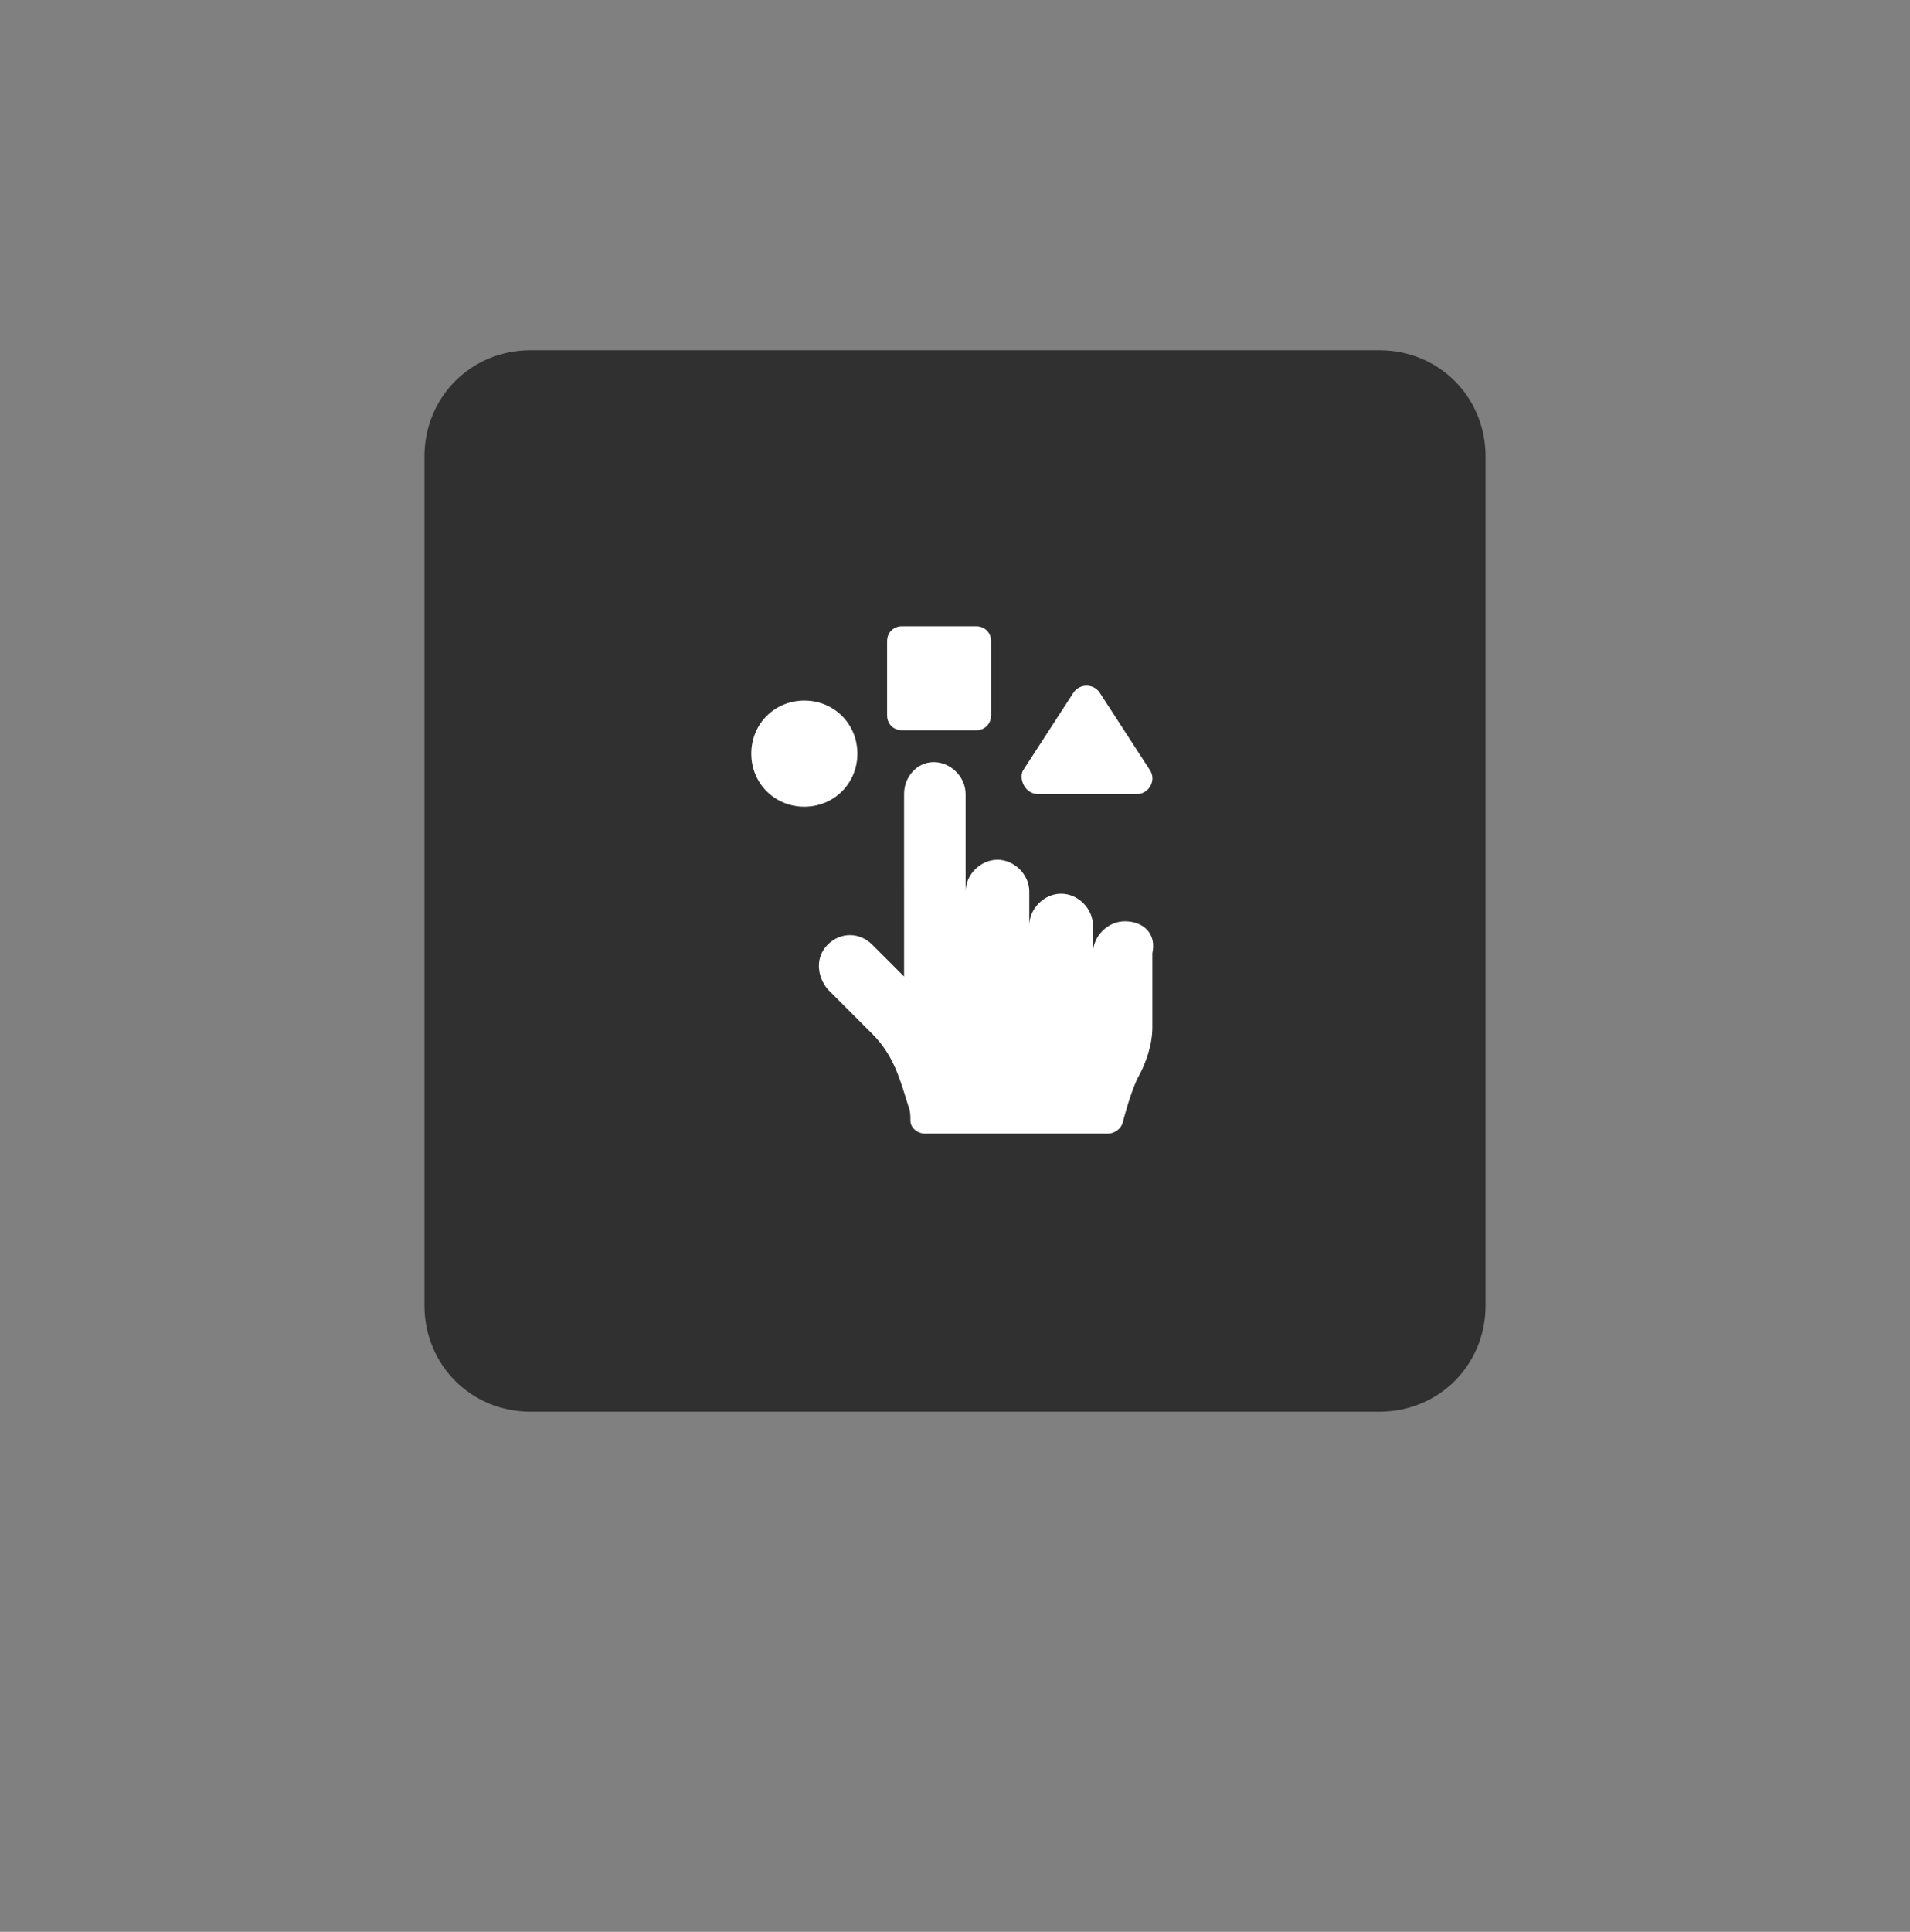 <svg xmlns="http://www.w3.org/2000/svg" xmlns:xlink="http://www.w3.org/1999/xlink" id="Layer_1" x="0px" y="0px" viewBox="0 0 90 91" style="enable-background:new 0 0 90 91;" xml:space="preserve"><rect x="0" y="0" width="90" height="91" fill="#808080" stroke="none"/><style type="text/css"> .st0{fill:#303030;} .st1{clip-path:url(#SVGID_2_);} .st2{fill:#FFFFFF;}</style><g> <path class="st0" d="M25,16.5h40c2.8,0,5,2.2,5,5v40c0,2.8-2.2,5-5,5H25c-2.8,0-5-2.2-5-5v-40 C20,18.7,22.2,16.5,25,16.5z"></path> <g> <defs> <rect id="SVGID_1_" x="33" y="29.5" width="24" height="24"></rect> </defs> <clipPath id="SVGID_2_"> <use xlink:href="#SVGID_1_" style="overflow:visible;"></use> </clipPath> <g class="st1"> <path class="st2" d="M42.5,34.4H46c0.4,0,0.7-0.3,0.7-0.7v-3.5c0-0.4-0.3-0.7-0.7-0.7h-3.5c-0.4,0-0.7,0.3-0.7,0.7v3.5 C41.8,34.1,42.1,34.4,42.5,34.4z"></path> <path class="st2" d="M53,43.4c-0.8,0-1.5,0.7-1.5,1.5v-1.3c0-0.8-0.7-1.5-1.5-1.5c-0.8,0-1.5,0.7-1.5,1.5V42 c0-0.8-0.7-1.5-1.5-1.5c-0.8,0-1.5,0.7-1.5,1.5v-4.6c0-0.8-0.7-1.5-1.5-1.5c-0.8,0-1.4,0.7-1.4,1.5V46l-1.5-1.5 c-0.6-0.6-1.5-0.6-2.1,0c-0.6,0.6-0.5,1.5,0,2.1l2.1,2.1c1,1,1.3,2.1,1.7,3.4c0.1,0.2,0.1,0.5,0.1,0.7c0,0.3,0.3,0.6,0.7,0.6h0.4 h8.2c0.3,0,0.6-0.2,0.7-0.5c0.2-0.8,0.5-1.7,0.7-2.1c0.4-0.7,0.7-1.6,0.7-2.4v-3.5C54.5,44,53.9,43.4,53,43.4z"></path> <path class="st2" d="M48.9,37.4h4.7c0.5,0,0.9-0.6,0.6-1.1l-2.4-3.7c-0.3-0.4-0.9-0.4-1.2,0l-2.4,3.7 C48,36.7,48.3,37.4,48.9,37.4z"></path> <path class="st2" d="M40.4,35.5c0-1.4-1.1-2.5-2.5-2.5h0c-1.4,0-2.5,1.1-2.5,2.5c0,1.4,1.1,2.5,2.5,2.5h0 C39.3,38,40.4,36.9,40.4,35.5z"></path> </g> </g></g></svg>